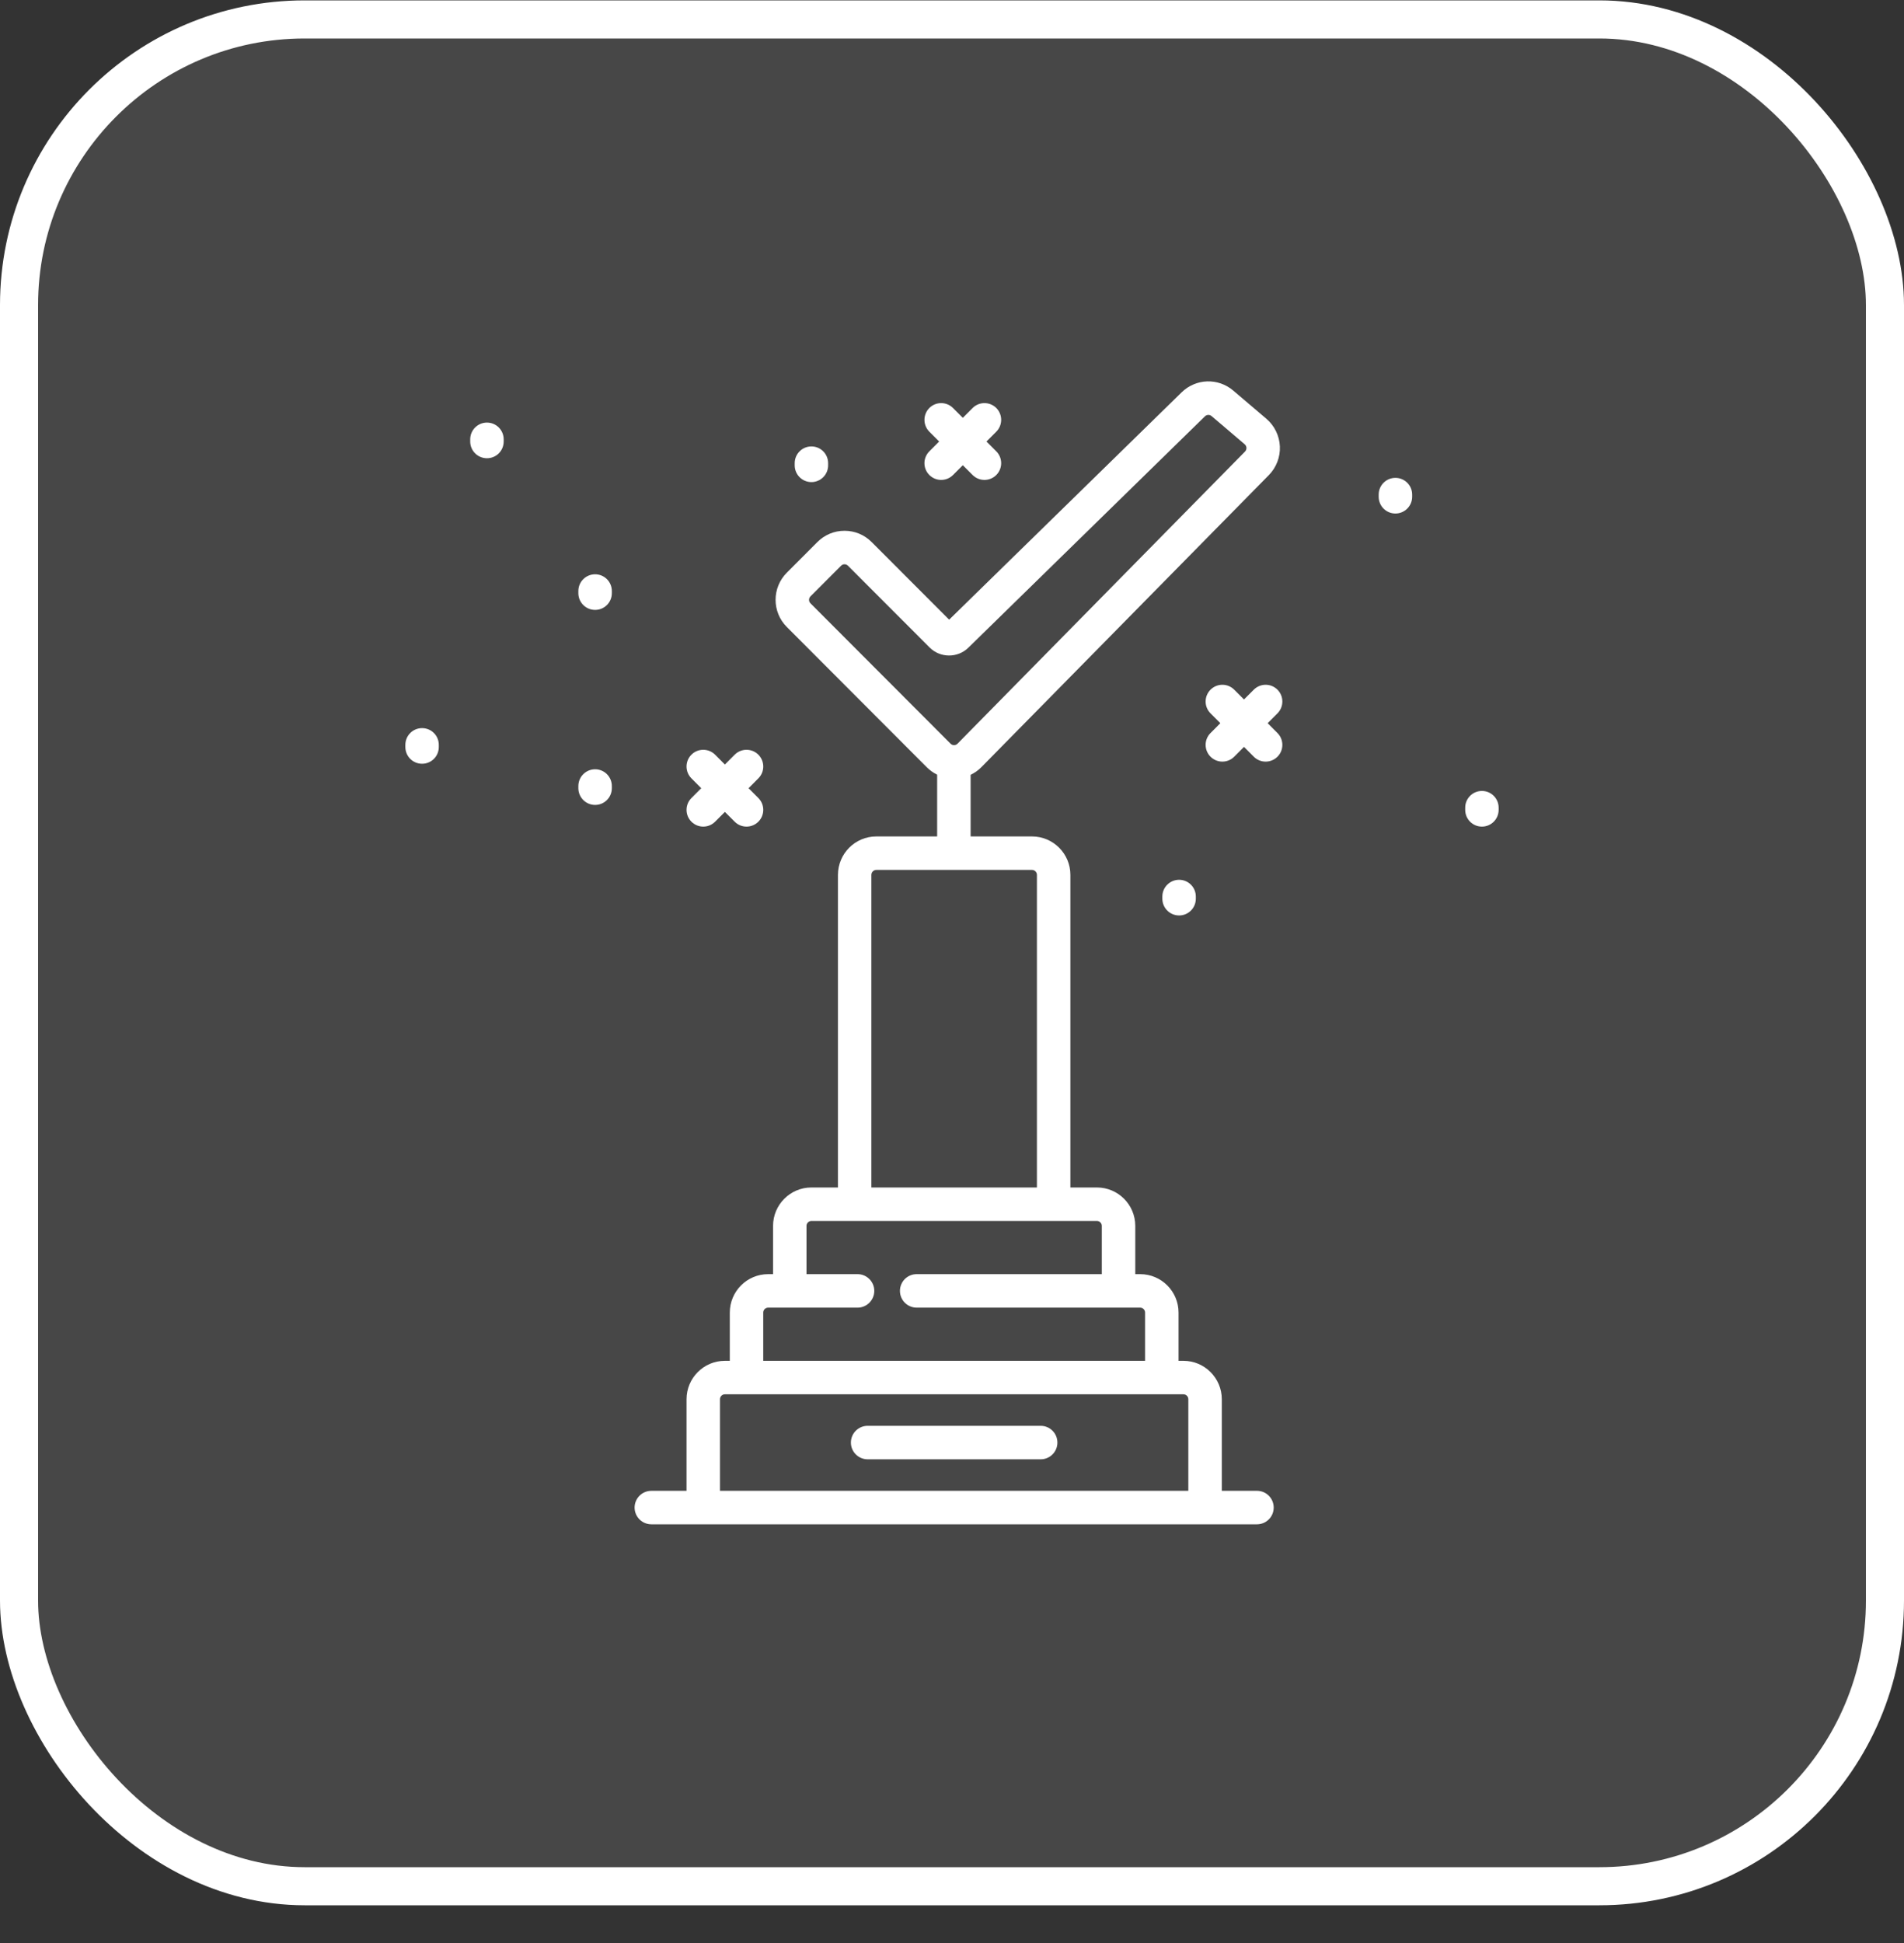 <svg width="50" height="51" viewBox="0 0 50 51" fill="none" xmlns="http://www.w3.org/2000/svg">
<rect x="0" y="0" width="50" height="51" fill="#333333" stroke="none"/>
<rect x="0.5" y="0.51" width="49" height="49" rx="7.5" fill="white" fill-opacity="0.1" stroke="white"/>
<g clip-path="url(#clip0_155_2916)">
<path d="M18.157 21.568C18.243 21.654 18.356 21.697 18.468 21.697C18.581 21.697 18.693 21.654 18.779 21.568L19.036 21.311L19.293 21.568C19.379 21.654 19.491 21.697 19.604 21.697C19.716 21.697 19.829 21.654 19.915 21.568C20.086 21.397 20.087 21.119 19.915 20.947L19.657 20.689L19.915 20.43C20.087 20.259 20.086 19.98 19.915 19.809C19.743 19.637 19.465 19.638 19.293 19.809L19.036 20.067L18.779 19.809C18.607 19.638 18.329 19.637 18.157 19.809C17.986 19.98 17.986 20.259 18.157 20.43L18.415 20.689L18.157 20.947C17.986 21.119 17.986 21.397 18.157 21.568Z" fill="white"/>
<path d="M21.308 12.654C21.551 12.654 21.747 12.457 21.747 12.214V12.158C21.747 11.915 21.551 11.718 21.308 11.718C21.065 11.718 20.869 11.915 20.869 12.158V12.214C20.869 12.457 21.065 12.654 21.308 12.654Z" fill="white"/>
<path d="M15.628 15.074C15.385 15.074 15.188 15.27 15.188 15.513V15.57C15.188 15.813 15.385 16.009 15.628 16.009C15.871 16.009 16.067 15.813 16.067 15.57V15.513C16.067 15.27 15.871 15.074 15.628 15.074Z" fill="white"/>
<path d="M12.788 11.092C12.545 11.092 12.348 11.289 12.348 11.532V11.589C12.348 11.832 12.545 12.028 12.788 12.028C13.031 12.028 13.227 11.832 13.227 11.589V11.532C13.227 11.289 13.031 11.092 12.788 11.092Z" fill="white"/>
<path d="M15.628 20.192C15.385 20.192 15.188 20.389 15.188 20.632V20.689C15.188 20.931 15.385 21.128 15.628 21.128C15.871 21.128 16.067 20.931 16.067 20.689V20.632C16.067 20.389 15.871 20.192 15.628 20.192Z" fill="white"/>
<path d="M11.084 19.112C10.841 19.112 10.645 19.308 10.645 19.551V19.608C10.645 19.851 10.841 20.047 11.084 20.047C11.327 20.047 11.523 19.851 11.523 19.608V19.551C11.523 19.308 11.327 19.112 11.084 19.112Z" fill="white"/>
<path d="M24.405 12.468C24.491 12.554 24.604 12.597 24.716 12.597C24.828 12.597 24.941 12.554 25.027 12.468L25.284 12.211L25.541 12.468C25.627 12.554 25.739 12.597 25.852 12.597C25.964 12.597 26.077 12.554 26.163 12.468C26.334 12.297 26.334 12.019 26.163 11.847L25.905 11.589L26.163 11.331C26.334 11.159 26.334 10.881 26.163 10.709C25.991 10.538 25.712 10.538 25.541 10.71L25.284 10.967L25.027 10.71C24.855 10.538 24.577 10.538 24.405 10.709C24.234 10.881 24.234 11.159 24.405 11.331L24.663 11.589L24.405 11.847C24.233 12.019 24.234 12.297 24.405 12.468Z" fill="white"/>
<path d="M36.644 12.543C36.401 12.543 36.205 12.739 36.205 12.982V13.039C36.205 13.282 36.401 13.479 36.644 13.479C36.887 13.479 37.084 13.282 37.084 13.039V12.982C37.084 12.739 36.887 12.543 36.644 12.543Z" fill="white"/>
<path d="M38.916 20.761C38.673 20.761 38.477 20.958 38.477 21.2V21.257C38.477 21.5 38.673 21.697 38.916 21.697C39.159 21.697 39.355 21.5 39.355 21.257V21.2C39.355 20.958 39.159 20.761 38.916 20.761Z" fill="white"/>
<path d="M33.547 18.103C33.375 17.931 33.097 17.931 32.925 18.103L32.668 18.36L32.411 18.103C32.239 17.931 31.961 17.931 31.789 18.103C31.618 18.274 31.617 18.552 31.789 18.724L32.047 18.982L31.789 19.241C31.617 19.412 31.618 19.691 31.789 19.862C31.875 19.948 31.988 19.991 32.1 19.991C32.212 19.991 32.325 19.948 32.411 19.862L32.668 19.604L32.925 19.862C33.011 19.948 33.123 19.991 33.236 19.991C33.348 19.991 33.461 19.948 33.547 19.862C33.718 19.691 33.718 19.412 33.547 19.241L33.289 18.982L33.547 18.724C33.718 18.552 33.718 18.274 33.547 18.103Z" fill="white"/>
<path d="M27.329 37.425H22.785C22.542 37.425 22.345 37.622 22.345 37.865C22.345 38.107 22.542 38.304 22.785 38.304H27.329C27.572 38.304 27.768 38.107 27.768 37.865C27.768 37.622 27.572 37.425 27.329 37.425Z" fill="white"/>
<path d="M33.009 39.131H32.085V36.727C32.085 36.171 31.633 35.719 31.078 35.719H30.949V34.452C30.949 33.896 30.497 33.444 29.942 33.444H29.813V32.177C29.813 31.621 29.361 31.169 28.806 31.169H28.109V22.963C28.109 22.408 27.657 21.955 27.102 21.955H25.489V20.338C25.593 20.288 25.688 20.221 25.771 20.137L33.322 12.469C33.517 12.27 33.623 11.996 33.61 11.717C33.598 11.438 33.469 11.174 33.257 10.993L32.386 10.252C31.987 9.913 31.404 9.933 31.029 10.299L24.925 16.265L22.89 14.228C22.7 14.037 22.447 13.932 22.177 13.932C21.908 13.932 21.655 14.037 21.465 14.228L20.662 15.032C20.269 15.425 20.269 16.064 20.662 16.457L24.341 20.142C24.421 20.222 24.512 20.285 24.61 20.334V21.955H23.012C22.456 21.955 22.005 22.408 22.005 22.964V31.169H21.308C20.753 31.169 20.301 31.621 20.301 32.177V33.444H20.172C19.616 33.444 19.165 33.896 19.165 34.452V35.719H19.036C18.48 35.719 18.029 36.171 18.029 36.727V39.131H17.105C16.862 39.131 16.665 39.328 16.665 39.571C16.665 39.813 16.862 40.01 17.105 40.01H33.009C33.252 40.01 33.448 39.813 33.448 39.571C33.448 39.328 33.252 39.131 33.009 39.131ZM21.284 15.836C21.233 15.786 21.233 15.704 21.284 15.653L22.087 14.849C22.118 14.818 22.153 14.811 22.177 14.811C22.202 14.811 22.237 14.818 22.268 14.849L24.412 16.995C24.69 17.274 25.147 17.277 25.429 17.001L31.643 10.927C31.691 10.881 31.765 10.878 31.816 10.921L32.687 11.662C32.724 11.694 32.731 11.734 32.732 11.755C32.733 11.777 32.73 11.817 32.695 11.852L25.145 19.52C25.114 19.552 25.079 19.558 25.054 19.558C25.029 19.559 24.994 19.552 24.963 19.521L21.284 15.836ZM22.883 22.964C22.883 22.892 22.941 22.834 23.012 22.834H27.102C27.172 22.834 27.23 22.892 27.23 22.964V31.169H22.883V22.964ZM20.043 34.452C20.043 34.381 20.101 34.323 20.172 34.323H22.52C22.762 34.323 22.959 34.126 22.959 33.883C22.959 33.641 22.762 33.444 22.52 33.444H21.179V32.177C21.179 32.106 21.237 32.048 21.308 32.048H28.806C28.877 32.048 28.934 32.106 28.934 32.177V33.444H24.072C23.829 33.444 23.633 33.641 23.633 33.883C23.633 34.126 23.829 34.323 24.072 34.323H29.942C30.012 34.323 30.07 34.381 30.07 34.452V35.719H20.043V34.452ZM31.206 39.131H18.907V36.727C18.907 36.656 18.965 36.598 19.036 36.598H31.078C31.148 36.598 31.206 36.656 31.206 36.727V39.131Z" fill="white"/>
<path d="M30.524 23.532V23.589C30.524 23.832 30.721 24.029 30.964 24.029C31.207 24.029 31.403 23.832 31.403 23.589V23.532C31.403 23.29 31.207 23.093 30.964 23.093C30.721 23.093 30.524 23.29 30.524 23.532Z" fill="white"/>
</g>
<defs>
<clipPath id="clip0_155_2916">
<rect width="30" height="30" fill="white" transform="translate(10 10.01)"/>
</clipPath>
</defs>
</svg>
